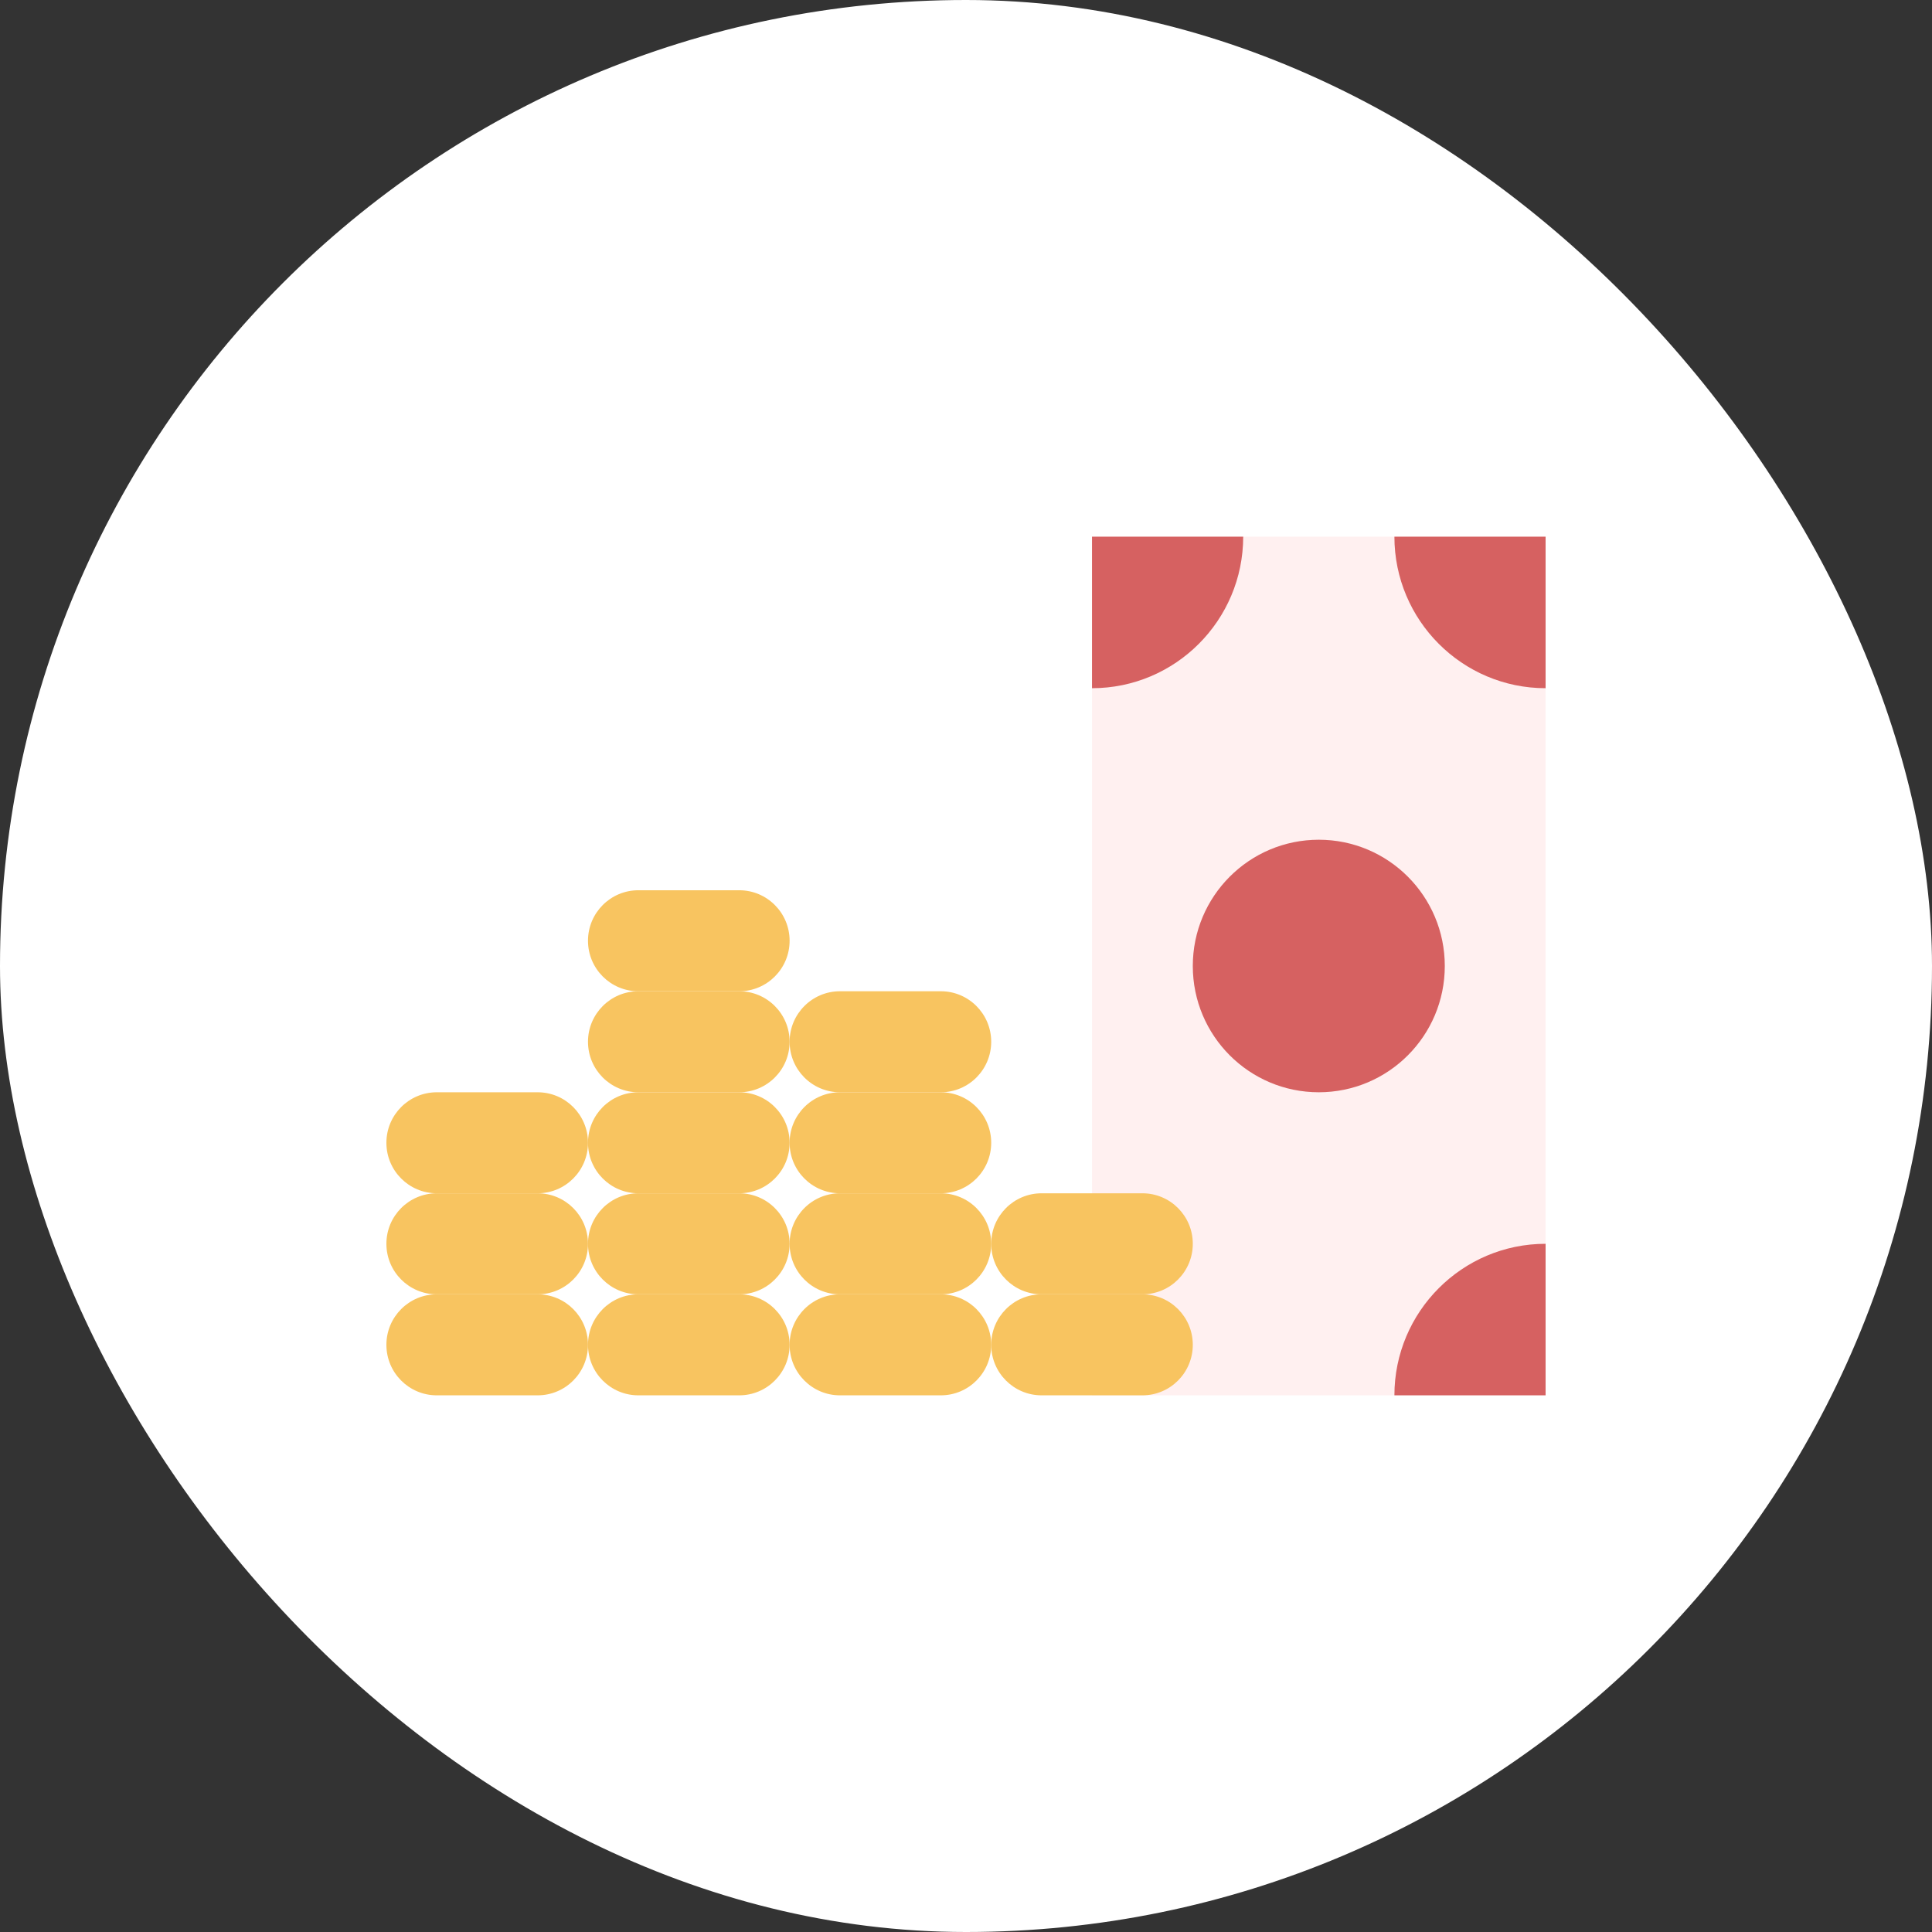 <svg width="90" height="90" viewBox="0 0 90 90" fill="none" xmlns="http://www.w3.org/2000/svg">
<rect x="0" y="0" width="90" height="90" fill="#333333" stroke="none"/>
<rect width="90" height="90" rx="45" fill="white"/>
<g clip-path="url(#clip0_829_1530)">
<path d="M72 25H50.87V65H72V25Z" fill="#FFF0F0"/>
<path d="M57.913 25C57.913 28.894 54.755 32.059 50.87 32.059V25H57.913Z" fill="#D66161"/>
<path d="M72 25V32.059C68.114 32.059 64.957 28.894 64.957 25H72Z" fill="#D66161"/>
<path d="M72 57.941V65H64.957C64.957 61.106 68.114 57.941 72 57.941Z" fill="#D66161"/>
<path d="M61.435 50.882C64.677 50.882 67.304 48.249 67.304 45C67.304 41.751 64.677 39.118 61.435 39.118C58.193 39.118 55.565 41.751 55.565 45C55.565 48.249 58.193 50.882 61.435 50.882Z" fill="#D66161"/>
<path d="M25.044 60.294H20.348C19.051 60.294 18 61.347 18 62.647C18 63.947 19.051 65 20.348 65H25.044C26.341 65 27.391 63.947 27.391 62.647C27.391 61.347 26.341 60.294 25.044 60.294Z" fill="#F8C460"/>
<path d="M25.044 55.588H20.348C19.051 55.588 18 56.641 18 57.941C18 59.241 19.051 60.294 20.348 60.294H25.044C26.341 60.294 27.391 59.241 27.391 57.941C27.391 56.641 26.341 55.588 25.044 55.588Z" fill="#F8C460"/>
<path d="M25.044 50.882H20.348C19.051 50.882 18 51.935 18 53.235C18 54.535 19.051 55.588 20.348 55.588H25.044C26.341 55.588 27.391 54.535 27.391 53.235C27.391 51.935 26.341 50.882 25.044 50.882Z" fill="#F8C460"/>
<path d="M43.826 60.294H39.13C37.833 60.294 36.783 61.347 36.783 62.647C36.783 63.947 37.833 65 39.13 65H43.826C45.123 65 46.174 63.947 46.174 62.647C46.174 61.347 45.123 60.294 43.826 60.294Z" fill="#F8C460"/>
<path d="M43.826 55.588H39.13C37.833 55.588 36.783 56.641 36.783 57.941C36.783 59.241 37.833 60.294 39.13 60.294H43.826C45.123 60.294 46.174 59.241 46.174 57.941C46.174 56.641 45.123 55.588 43.826 55.588Z" fill="#F8C460"/>
<path d="M43.826 50.882H39.13C37.833 50.882 36.783 51.935 36.783 53.235C36.783 54.535 37.833 55.588 39.13 55.588H43.826C45.123 55.588 46.174 54.535 46.174 53.235C46.174 51.935 45.123 50.882 43.826 50.882Z" fill="#F8C460"/>
<path d="M43.826 46.176H39.13C37.833 46.176 36.783 47.23 36.783 48.529C36.783 49.83 37.833 50.882 39.13 50.882H43.826C45.123 50.882 46.174 49.83 46.174 48.529C46.174 47.23 45.123 46.176 43.826 46.176Z" fill="#F8C460"/>
<path d="M34.435 60.294H29.739C28.442 60.294 27.391 61.347 27.391 62.647C27.391 63.947 28.442 65 29.739 65H34.435C35.732 65 36.783 63.947 36.783 62.647C36.783 61.347 35.732 60.294 34.435 60.294Z" fill="#F8C460"/>
<path d="M34.435 55.588H29.739C28.442 55.588 27.391 56.641 27.391 57.941C27.391 59.241 28.442 60.294 29.739 60.294H34.435C35.732 60.294 36.783 59.241 36.783 57.941C36.783 56.641 35.732 55.588 34.435 55.588Z" fill="#F8C460"/>
<path d="M34.435 50.882H29.739C28.442 50.882 27.391 51.935 27.391 53.235C27.391 54.535 28.442 55.588 29.739 55.588H34.435C35.732 55.588 36.783 54.535 36.783 53.235C36.783 51.935 35.732 50.882 34.435 50.882Z" fill="#F8C460"/>
<path d="M34.435 46.176H29.739C28.442 46.176 27.391 47.23 27.391 48.529C27.391 49.83 28.442 50.882 29.739 50.882H34.435C35.732 50.882 36.783 49.83 36.783 48.529C36.783 47.23 35.732 46.176 34.435 46.176Z" fill="#F8C460"/>
<path d="M53.217 60.294H48.522C47.225 60.294 46.174 61.347 46.174 62.647C46.174 63.947 47.225 65 48.522 65H53.217C54.515 65 55.565 63.947 55.565 62.647C55.565 61.347 54.515 60.294 53.217 60.294Z" fill="#F8C460"/>
<path d="M53.217 55.588H48.522C47.225 55.588 46.174 56.641 46.174 57.941C46.174 59.241 47.225 60.294 48.522 60.294H53.217C54.515 60.294 55.565 59.241 55.565 57.941C55.565 56.641 54.515 55.588 53.217 55.588Z" fill="#F8C460"/>
<path d="M34.435 41.471H29.739C28.442 41.471 27.391 42.524 27.391 43.824C27.391 45.124 28.442 46.177 29.739 46.177H34.435C35.732 46.177 36.783 45.124 36.783 43.824C36.783 42.524 35.732 41.471 34.435 41.471Z" fill="#F8C460"/>
</g>
<defs>
<clipPath id="clip0_829_1530">
<rect width="54" height="40" fill="white" transform="translate(18 25)"/>
</clipPath>
</defs>
</svg>
